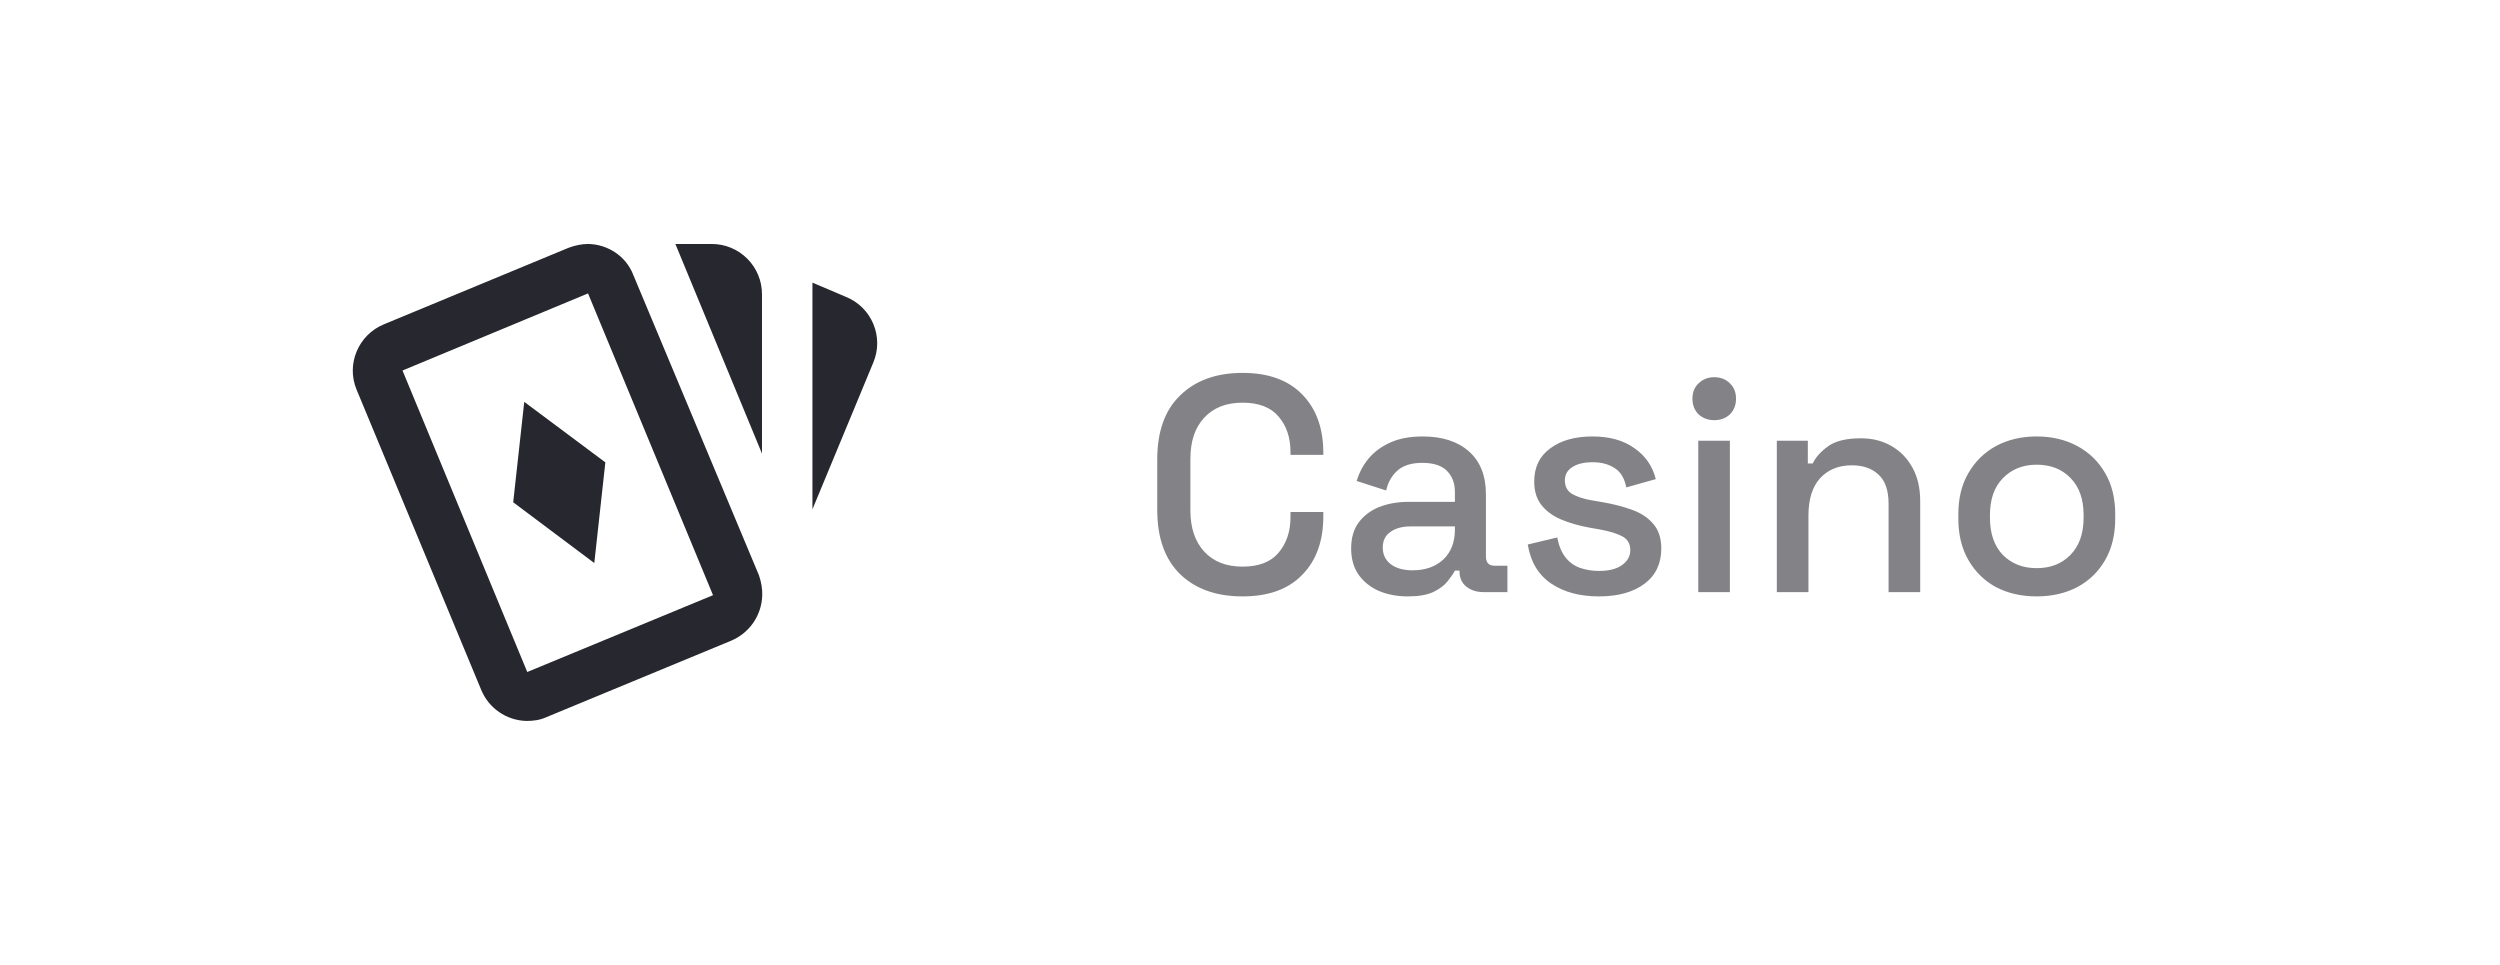 <svg width="114" height="44" viewBox="0 0 114 44" fill="none" xmlns="http://www.w3.org/2000/svg">
<path d="M26.814 11.125C27.706 11.136 28.554 11.675 28.886 12.556L34.609 26.235C34.712 26.533 34.77 26.865 34.758 27.151C34.745 27.593 34.605 28.023 34.356 28.388C34.106 28.753 33.757 29.039 33.35 29.212L24.913 32.703C24.616 32.841 24.307 32.875 24.009 32.875C23.562 32.865 23.127 32.724 22.759 32.47C22.39 32.216 22.105 31.859 21.937 31.444L16.259 17.765C15.778 16.608 16.339 15.269 17.507 14.788L25.932 11.297C26.218 11.194 26.516 11.125 26.814 11.125ZM30.797 11.125H32.457C33.064 11.125 33.647 11.366 34.076 11.796C34.505 12.225 34.747 12.807 34.747 13.415V20.684L30.797 11.125ZM37.047 12.888L38.581 13.54C38.859 13.653 39.112 13.82 39.325 14.031C39.538 14.242 39.707 14.493 39.823 14.77C39.939 15.046 39.999 15.343 40.001 15.643C40.002 15.942 39.943 16.239 39.829 16.517L37.047 23.225V12.888ZM26.814 13.38L18.354 16.895L24.043 30.643L32.514 27.14L26.814 13.38ZM23.906 18.325L27.604 21.084L27.1 25.675L23.402 22.904L23.906 18.325Z" fill="#27282F"/>
<path d="M56.662 27.196C55.467 27.196 54.52 26.86 53.82 26.188C53.12 25.507 52.77 24.527 52.77 23.248V20.952C52.77 19.673 53.12 18.698 53.82 18.026C54.52 17.345 55.467 17.004 56.662 17.004C57.838 17.004 58.743 17.331 59.378 17.984C60.022 18.637 60.344 19.529 60.344 20.658V20.742H58.846V20.616C58.846 19.953 58.664 19.412 58.3 18.992C57.945 18.572 57.399 18.362 56.662 18.362C55.915 18.362 55.332 18.591 54.912 19.048C54.492 19.496 54.282 20.121 54.282 20.924V23.276C54.282 24.069 54.492 24.695 54.912 25.152C55.332 25.609 55.915 25.838 56.662 25.838C57.399 25.838 57.945 25.628 58.3 25.208C58.664 24.779 58.846 24.237 58.846 23.584V23.346H60.344V23.542C60.344 24.671 60.022 25.563 59.378 26.216C58.743 26.869 57.838 27.196 56.662 27.196ZM64.202 27.196C63.707 27.196 63.264 27.112 62.872 26.944C62.489 26.776 62.181 26.529 61.948 26.202C61.724 25.875 61.612 25.479 61.612 25.012C61.612 24.536 61.724 24.144 61.948 23.836C62.181 23.519 62.494 23.281 62.886 23.122C63.287 22.963 63.74 22.884 64.244 22.884H66.344V22.436C66.344 22.035 66.223 21.713 65.98 21.47C65.737 21.227 65.364 21.106 64.86 21.106C64.365 21.106 63.987 21.223 63.726 21.456C63.465 21.689 63.292 21.993 63.208 22.366L61.864 21.932C61.976 21.559 62.153 21.223 62.396 20.924C62.648 20.616 62.979 20.369 63.39 20.182C63.801 19.995 64.295 19.902 64.874 19.902C65.77 19.902 66.475 20.131 66.988 20.588C67.501 21.045 67.758 21.694 67.758 22.534V25.376C67.758 25.656 67.889 25.796 68.15 25.796H68.738V27H67.66C67.333 27 67.067 26.916 66.862 26.748C66.657 26.58 66.554 26.351 66.554 26.062V26.02H66.344C66.269 26.16 66.157 26.323 66.008 26.51C65.859 26.697 65.639 26.86 65.35 27C65.061 27.131 64.678 27.196 64.202 27.196ZM64.412 26.006C64.991 26.006 65.457 25.843 65.812 25.516C66.167 25.18 66.344 24.723 66.344 24.144V24.004H64.328C63.945 24.004 63.637 24.088 63.404 24.256C63.171 24.415 63.054 24.653 63.054 24.97C63.054 25.287 63.175 25.539 63.418 25.726C63.661 25.913 63.992 26.006 64.412 26.006ZM72.913 27.196C72.036 27.196 71.308 27 70.73 26.608C70.151 26.216 69.796 25.623 69.665 24.83L71.01 24.508C71.084 24.891 71.21 25.194 71.388 25.418C71.565 25.642 71.784 25.801 72.046 25.894C72.316 25.987 72.606 26.034 72.913 26.034C73.371 26.034 73.721 25.945 73.963 25.768C74.216 25.591 74.341 25.362 74.341 25.082C74.341 24.802 74.225 24.597 73.992 24.466C73.758 24.335 73.413 24.228 72.956 24.144L72.48 24.06C72.013 23.976 71.588 23.855 71.206 23.696C70.823 23.537 70.519 23.318 70.296 23.038C70.072 22.758 69.96 22.399 69.96 21.96C69.96 21.307 70.202 20.803 70.688 20.448C71.173 20.084 71.817 19.902 72.62 19.902C73.394 19.902 74.029 20.079 74.523 20.434C75.028 20.779 75.354 21.251 75.504 21.848L74.159 22.226C74.076 21.806 73.898 21.512 73.627 21.344C73.357 21.167 73.021 21.078 72.62 21.078C72.228 21.078 71.919 21.153 71.695 21.302C71.472 21.442 71.359 21.643 71.359 21.904C71.359 22.184 71.467 22.389 71.681 22.52C71.906 22.651 72.204 22.749 72.578 22.814L73.067 22.898C73.562 22.982 74.015 23.099 74.425 23.248C74.836 23.397 75.158 23.612 75.391 23.892C75.634 24.172 75.755 24.545 75.755 25.012C75.755 25.703 75.499 26.239 74.986 26.622C74.472 27.005 73.781 27.196 72.913 27.196ZM77.441 27V20.098H78.883V27H77.441ZM78.169 19.16C77.889 19.16 77.651 19.071 77.455 18.894C77.268 18.707 77.175 18.469 77.175 18.18C77.175 17.891 77.268 17.657 77.455 17.48C77.651 17.293 77.889 17.2 78.169 17.2C78.458 17.2 78.696 17.293 78.883 17.48C79.07 17.657 79.163 17.891 79.163 18.18C79.163 18.469 79.07 18.707 78.883 18.894C78.696 19.071 78.458 19.16 78.169 19.16ZM81.023 27V20.098H82.437V21.134H82.661C82.792 20.854 83.025 20.593 83.361 20.35C83.697 20.107 84.196 19.986 84.859 19.986C85.382 19.986 85.844 20.103 86.245 20.336C86.656 20.569 86.978 20.901 87.211 21.33C87.444 21.75 87.561 22.259 87.561 22.856V27H86.119V22.968C86.119 22.371 85.97 21.932 85.671 21.652C85.372 21.363 84.962 21.218 84.439 21.218C83.842 21.218 83.361 21.414 82.997 21.806C82.642 22.198 82.465 22.767 82.465 23.514V27H81.023ZM92.87 27.196C92.18 27.196 91.564 27.056 91.022 26.776C90.49 26.487 90.07 26.076 89.762 25.544C89.454 25.012 89.3 24.382 89.3 23.654V23.444C89.3 22.716 89.454 22.091 89.762 21.568C90.07 21.036 90.49 20.625 91.022 20.336C91.564 20.047 92.18 19.902 92.87 19.902C93.561 19.902 94.177 20.047 94.718 20.336C95.26 20.625 95.684 21.036 95.992 21.568C96.3 22.091 96.454 22.716 96.454 23.444V23.654C96.454 24.382 96.3 25.012 95.992 25.544C95.684 26.076 95.26 26.487 94.718 26.776C94.177 27.056 93.561 27.196 92.87 27.196ZM92.87 25.908C93.505 25.908 94.018 25.707 94.41 25.306C94.812 24.895 95.012 24.331 95.012 23.612V23.486C95.012 22.767 94.816 22.207 94.424 21.806C94.032 21.395 93.514 21.19 92.87 21.19C92.245 21.19 91.732 21.395 91.33 21.806C90.938 22.207 90.742 22.767 90.742 23.486V23.612C90.742 24.331 90.938 24.895 91.33 25.306C91.732 25.707 92.245 25.908 92.87 25.908Z" fill="#838286"/>
</svg>
